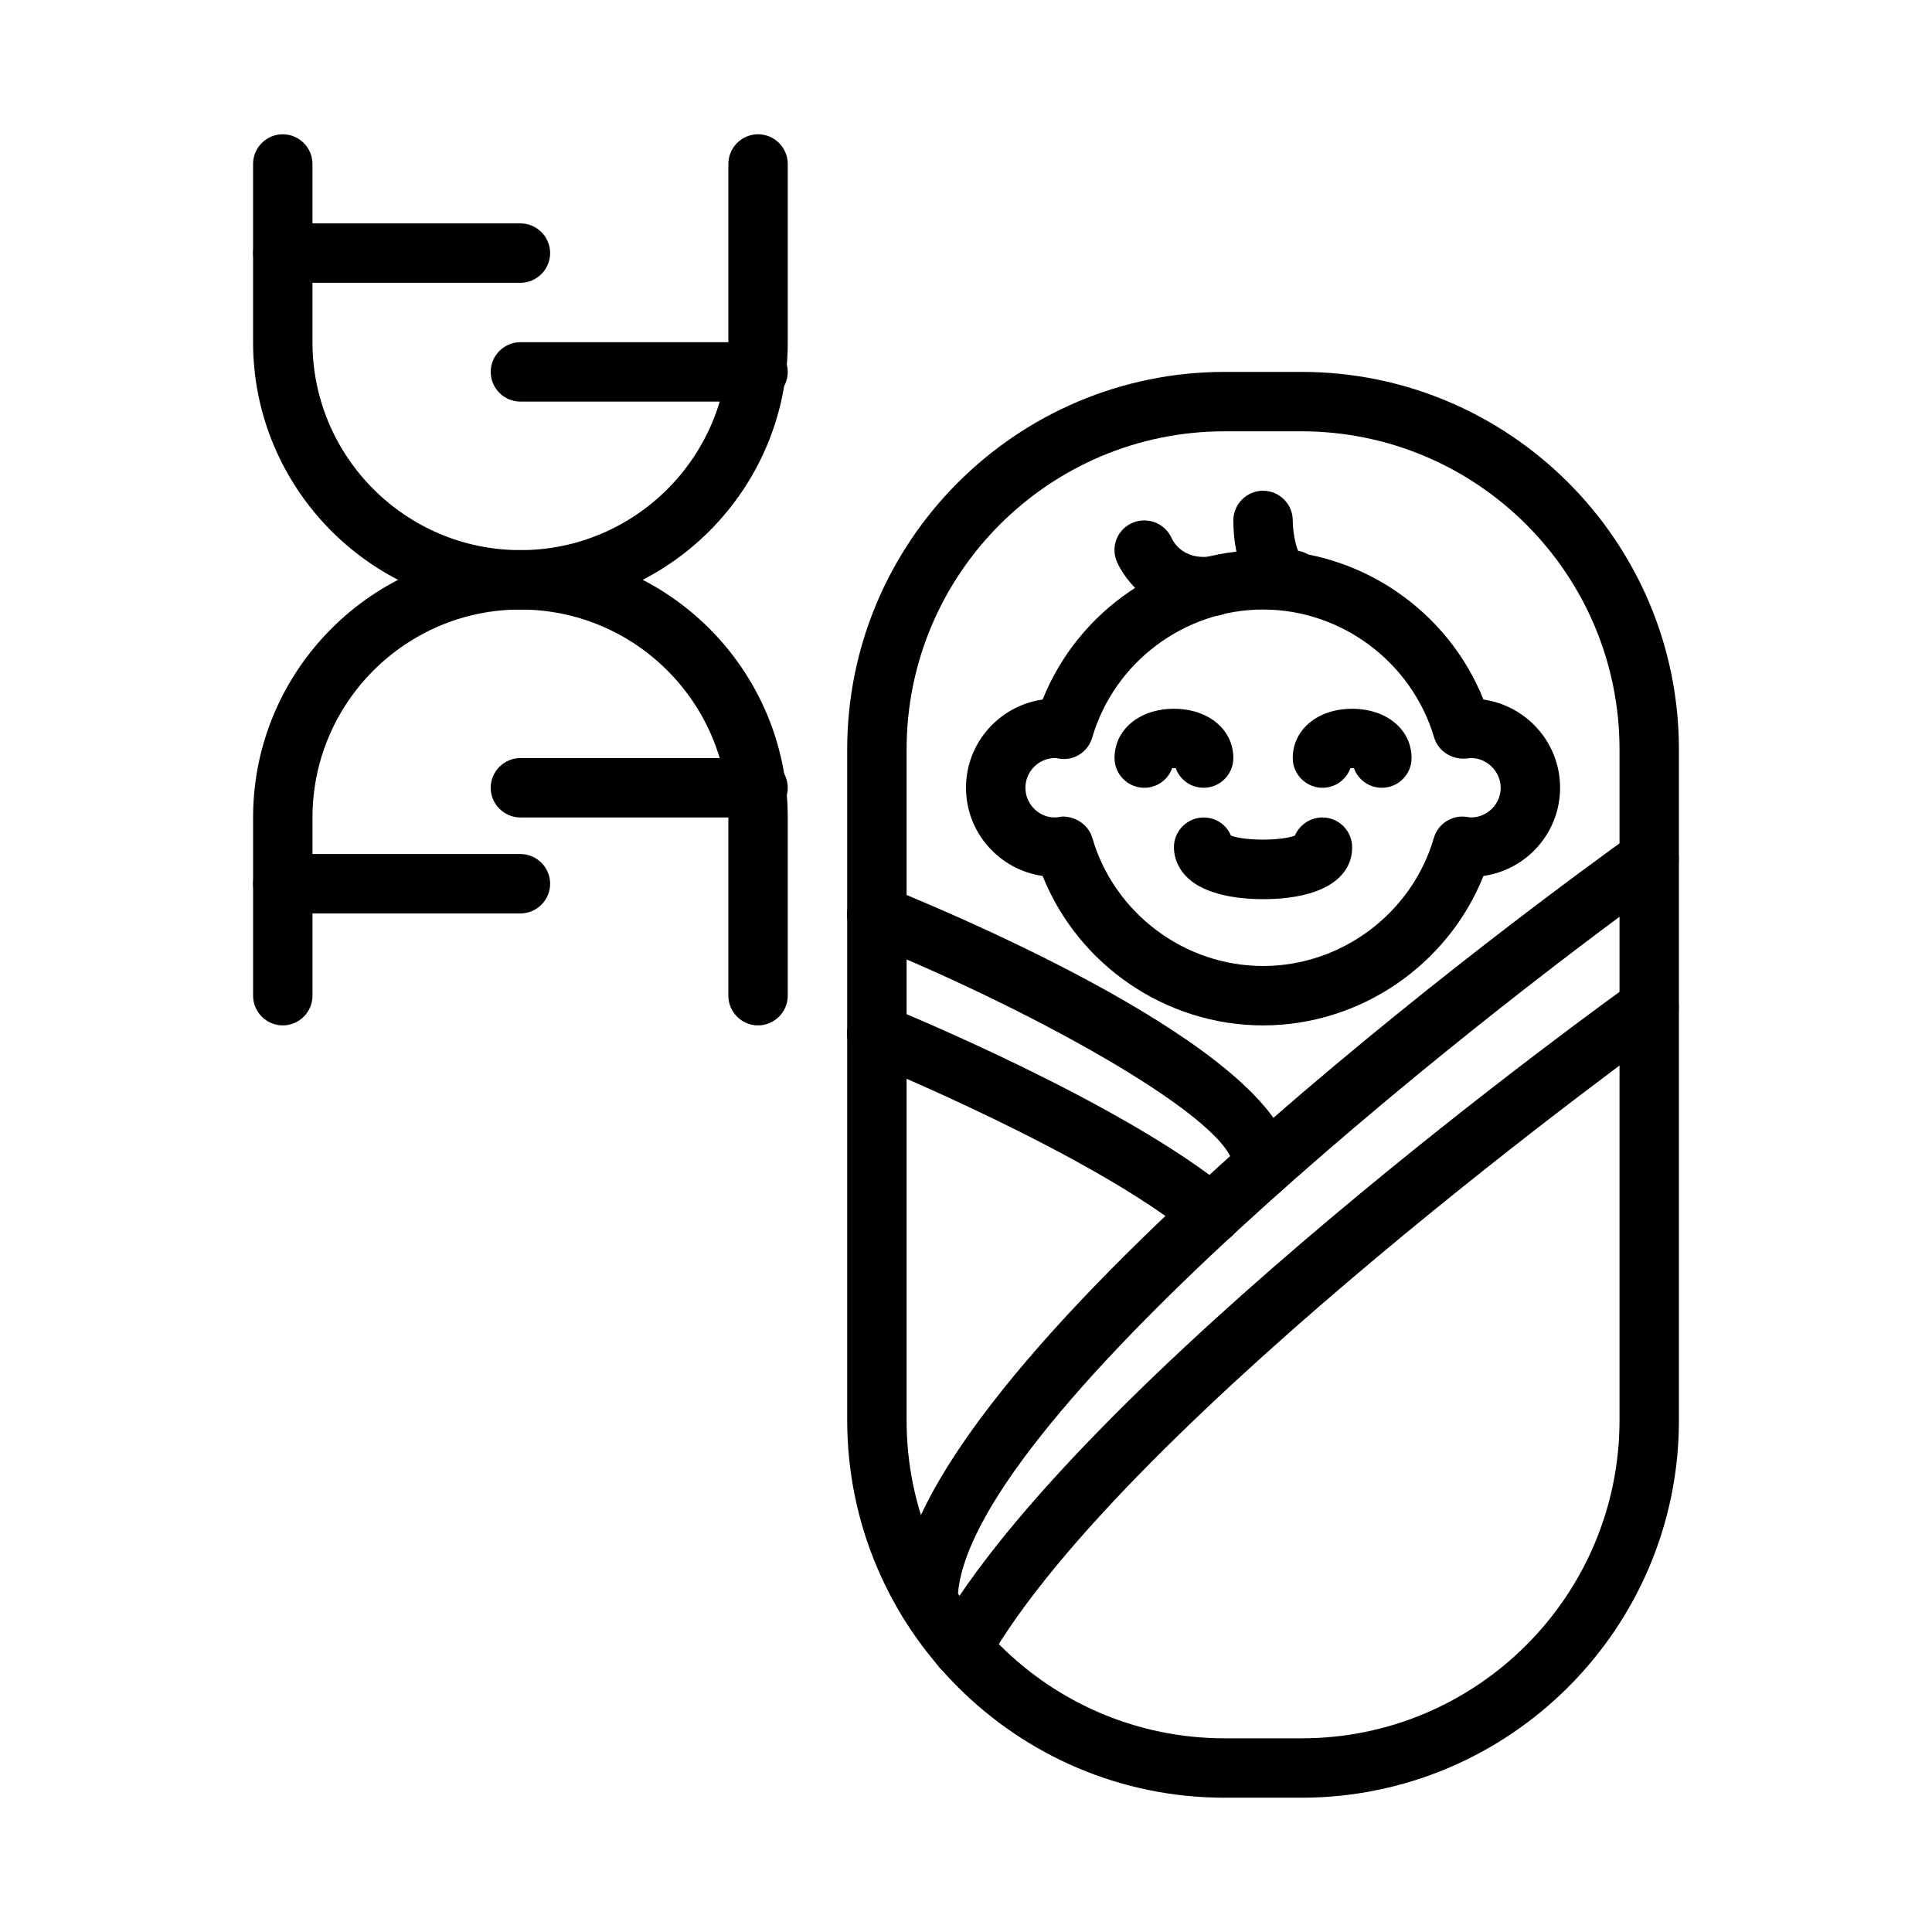 <?xml version="1.0" encoding="UTF-8"?>
<!-- Uploaded to: ICON Repo, www.svgrepo.com, Generator: ICON Repo Mixer Tools -->
<svg fill="#000000" width="800px" height="800px" version="1.1" viewBox="144 144 512 512" xmlns="http://www.w3.org/2000/svg">
 <g>
  <path d="m488.88 620.41h-20.387c-55.105 0-99.977-44.871-99.977-100.05v-177.75c0-55.184 44.871-100.05 100.05-100.05h20.387c55.105 0 99.977 44.871 99.977 100.05v177.83c0 55.102-44.871 99.973-100.05 99.973zm-20.312-362.11c-46.523 0-84.309 37.785-84.309 84.312v177.83c0 46.445 37.785 84.23 84.309 84.23h20.387c46.449 0 84.234-37.785 84.234-84.309v-177.75c0-46.527-37.785-84.312-84.309-84.312z"/>
  <path d="m462.74 307.34c-12.988 0-20.469-9.211-22.75-14.484-1.73-4.016 0.156-8.66 4.172-10.312 3.938-1.652 8.5 0.078 10.312 4.016 0.629 1.418 3.305 5.668 9.996 4.961 4.328-0.473 8.266 2.519 8.816 6.848 0.551 4.328-2.519 8.266-6.848 8.816-1.336 0.078-2.519 0.156-3.699 0.156z"/>
  <path d="m486.59 305.54c-11.652 0-15.742-12.754-15.742-23.617 0-4.328 3.543-7.871 7.871-7.871s7.871 3.543 7.871 7.871c0 2.832 0.707 6.453 1.418 8.031 3.699 0.629 6.453 3.856 6.453 7.715 0 4.328-3.539 7.871-7.871 7.871z"/>
  <path d="m478.72 382.29c-4.961 0-9.684-0.629-13.305-1.891-9.289-3.066-10.312-9.363-10.312-11.883 0-4.328 3.543-7.871 7.871-7.871 3.305 0 6.062 1.969 7.242 4.801 3.777 1.418 13.227 1.418 16.926 0 1.262-2.836 4.016-4.805 7.32-4.805 4.328 0 7.871 3.543 7.871 7.871 0.004 8.66-8.812 13.777-23.613 13.777z"/>
  <path d="m462.98 352.77c-3.387 0-6.297-2.125-7.398-5.195h-0.945c-1.105 3.07-4.016 5.195-7.402 5.195-4.328 0-7.871-3.543-7.871-7.871 0-7.559 6.613-13.066 15.742-13.066 9.133 0 15.742 5.512 15.742 13.066 0.004 4.328-3.539 7.871-7.867 7.871z"/>
  <path d="m510.21 352.77c-3.387 0-6.297-2.125-7.398-5.195h-0.945c-1.102 3.07-4.016 5.195-7.402 5.195-4.328 0-7.871-3.543-7.871-7.871 0-7.559 6.613-13.066 15.742-13.066 9.133 0 15.742 5.512 15.742 13.066 0.004 4.328-3.539 7.871-7.867 7.871z"/>
  <path d="m478.72 415.74c-25.742 0-48.965-15.98-58.41-39.598-11.492-1.652-20.309-11.492-20.309-23.379s8.816-21.727 20.309-23.379c9.445-23.617 32.668-39.598 58.41-39.598s48.965 15.98 58.41 39.598c11.492 1.652 20.309 11.492 20.309 23.379s-8.816 21.727-20.309 23.379c-9.445 23.617-32.668 39.598-58.41 39.598zm-53.059-55.34c3.465 0 6.769 2.203 7.793 5.59 5.828 20.074 24.484 34.008 45.266 34.008s39.438-13.934 45.266-33.93c1.102-3.777 4.801-6.141 8.66-5.59 0.629 0.078 0.863 0.156 1.18 0.156 4.328 0 7.871-3.543 7.871-7.871 0-4.644-4.25-8.422-8.738-7.793-3.856 0.551-7.793-1.73-8.895-5.512-5.906-19.992-24.562-33.926-45.344-33.926s-39.438 13.934-45.266 33.93c-1.102 3.777-4.801 6.219-8.66 5.59-0.629-0.082-0.863-0.16-1.18-0.16-4.328 0-7.871 3.543-7.871 7.871 0 4.644 4.094 8.422 8.738 7.793 0.395-0.078 0.789-0.156 1.18-0.156z"/>
  <path d="m389.92 576.25c-4.328 0-7.871-3.543-7.871-7.871 0-62.188 174.52-189.01 194.44-203.25 3.543-2.519 8.422-1.73 10.941 1.812 2.519 3.543 1.73 8.422-1.812 10.941-52.27 37.473-187.83 144.69-187.83 190.5 0.004 4.324-3.539 7.867-7.867 7.867z"/>
  <path d="m398.89 588.61c-1.34 0-2.676-0.316-3.856-1.023-3.777-2.125-5.117-6.926-2.992-10.707 38.18-67.148 178.46-168.14 184.44-172.4 3.543-2.519 8.422-1.73 10.941 1.812 2.519 3.543 1.73 8.422-1.812 10.941-1.414 1.023-143.35 103.2-179.87 167.36-1.496 2.598-4.094 4.016-6.852 4.016z"/>
  <path d="m478.72 461.24c-4.328 0-7.871-3.543-7.871-7.871 0-11.965-50.383-40.539-97.457-59.672-4.016-1.652-5.984-6.219-4.328-10.234 1.652-4.016 6.219-5.984 10.234-4.328 25.191 10.234 107.22 45.816 107.22 74.234 0.074 4.406-3.469 7.871-7.797 7.871z"/>
  <path d="m465.18 473.6c-1.73 0-3.543-0.629-5.039-1.812-26.527-21.965-86.121-46.289-86.75-46.523-4.016-1.652-5.984-6.219-4.328-10.234 1.652-4.016 6.219-5.984 10.234-4.328 2.519 1.023 62.426 25.504 90.844 49.043 3.305 2.754 3.856 7.715 1.023 11.098-1.5 1.812-3.703 2.758-5.984 2.758z"/>
  <path d="m344.89 415.74c-4.328 0-7.871-3.543-7.871-7.871v-47.23c0-30.387-24.719-55.105-55.105-55.105-39.047 0-70.848-31.805-70.848-70.848v-47.234c0-4.328 3.543-7.871 7.871-7.871s7.871 3.543 7.871 7.871v47.23c0 30.387 24.719 55.105 55.105 55.105 39.047 0 70.848 31.805 70.848 70.848v47.23c0 4.332-3.543 7.875-7.871 7.875z"/>
  <path d="m218.94 415.74c-4.328 0-7.871-3.543-7.871-7.871v-47.23c0-39.047 31.805-70.848 70.848-70.848 30.387 0 55.105-24.719 55.105-55.105v-47.234c0-4.328 3.543-7.871 7.871-7.871s7.871 3.543 7.871 7.871v47.23c0 39.047-31.805 70.848-70.848 70.848-30.387 0-55.105 24.719-55.105 55.105v47.23c0 4.332-3.539 7.875-7.871 7.875z"/>
  <path d="m281.92 386.07h-62.977c-4.328 0-7.871-3.543-7.871-7.871 0-4.328 3.543-7.871 7.871-7.871h62.977c4.328 0 7.871 3.543 7.871 7.871 0 4.328-3.543 7.871-7.871 7.871z"/>
  <path d="m344.89 360.64h-62.977c-4.328 0-7.871-3.543-7.871-7.871s3.543-7.871 7.871-7.871h62.977c4.328 0 7.871 3.543 7.871 7.871 0 4.332-3.543 7.871-7.871 7.871z"/>
  <path d="m344.89 250.43h-62.977c-4.328 0-7.871-3.543-7.871-7.871s3.543-7.871 7.871-7.871h62.977c4.328 0 7.871 3.543 7.871 7.871s-3.543 7.871-7.871 7.871z"/>
  <path d="m281.92 218.94h-62.977c-4.328 0-7.871-3.543-7.871-7.871 0-4.328 3.543-7.871 7.871-7.871h62.977c4.328 0 7.871 3.543 7.871 7.871 0 4.328-3.543 7.871-7.871 7.871z"/>
 </g>
</svg>